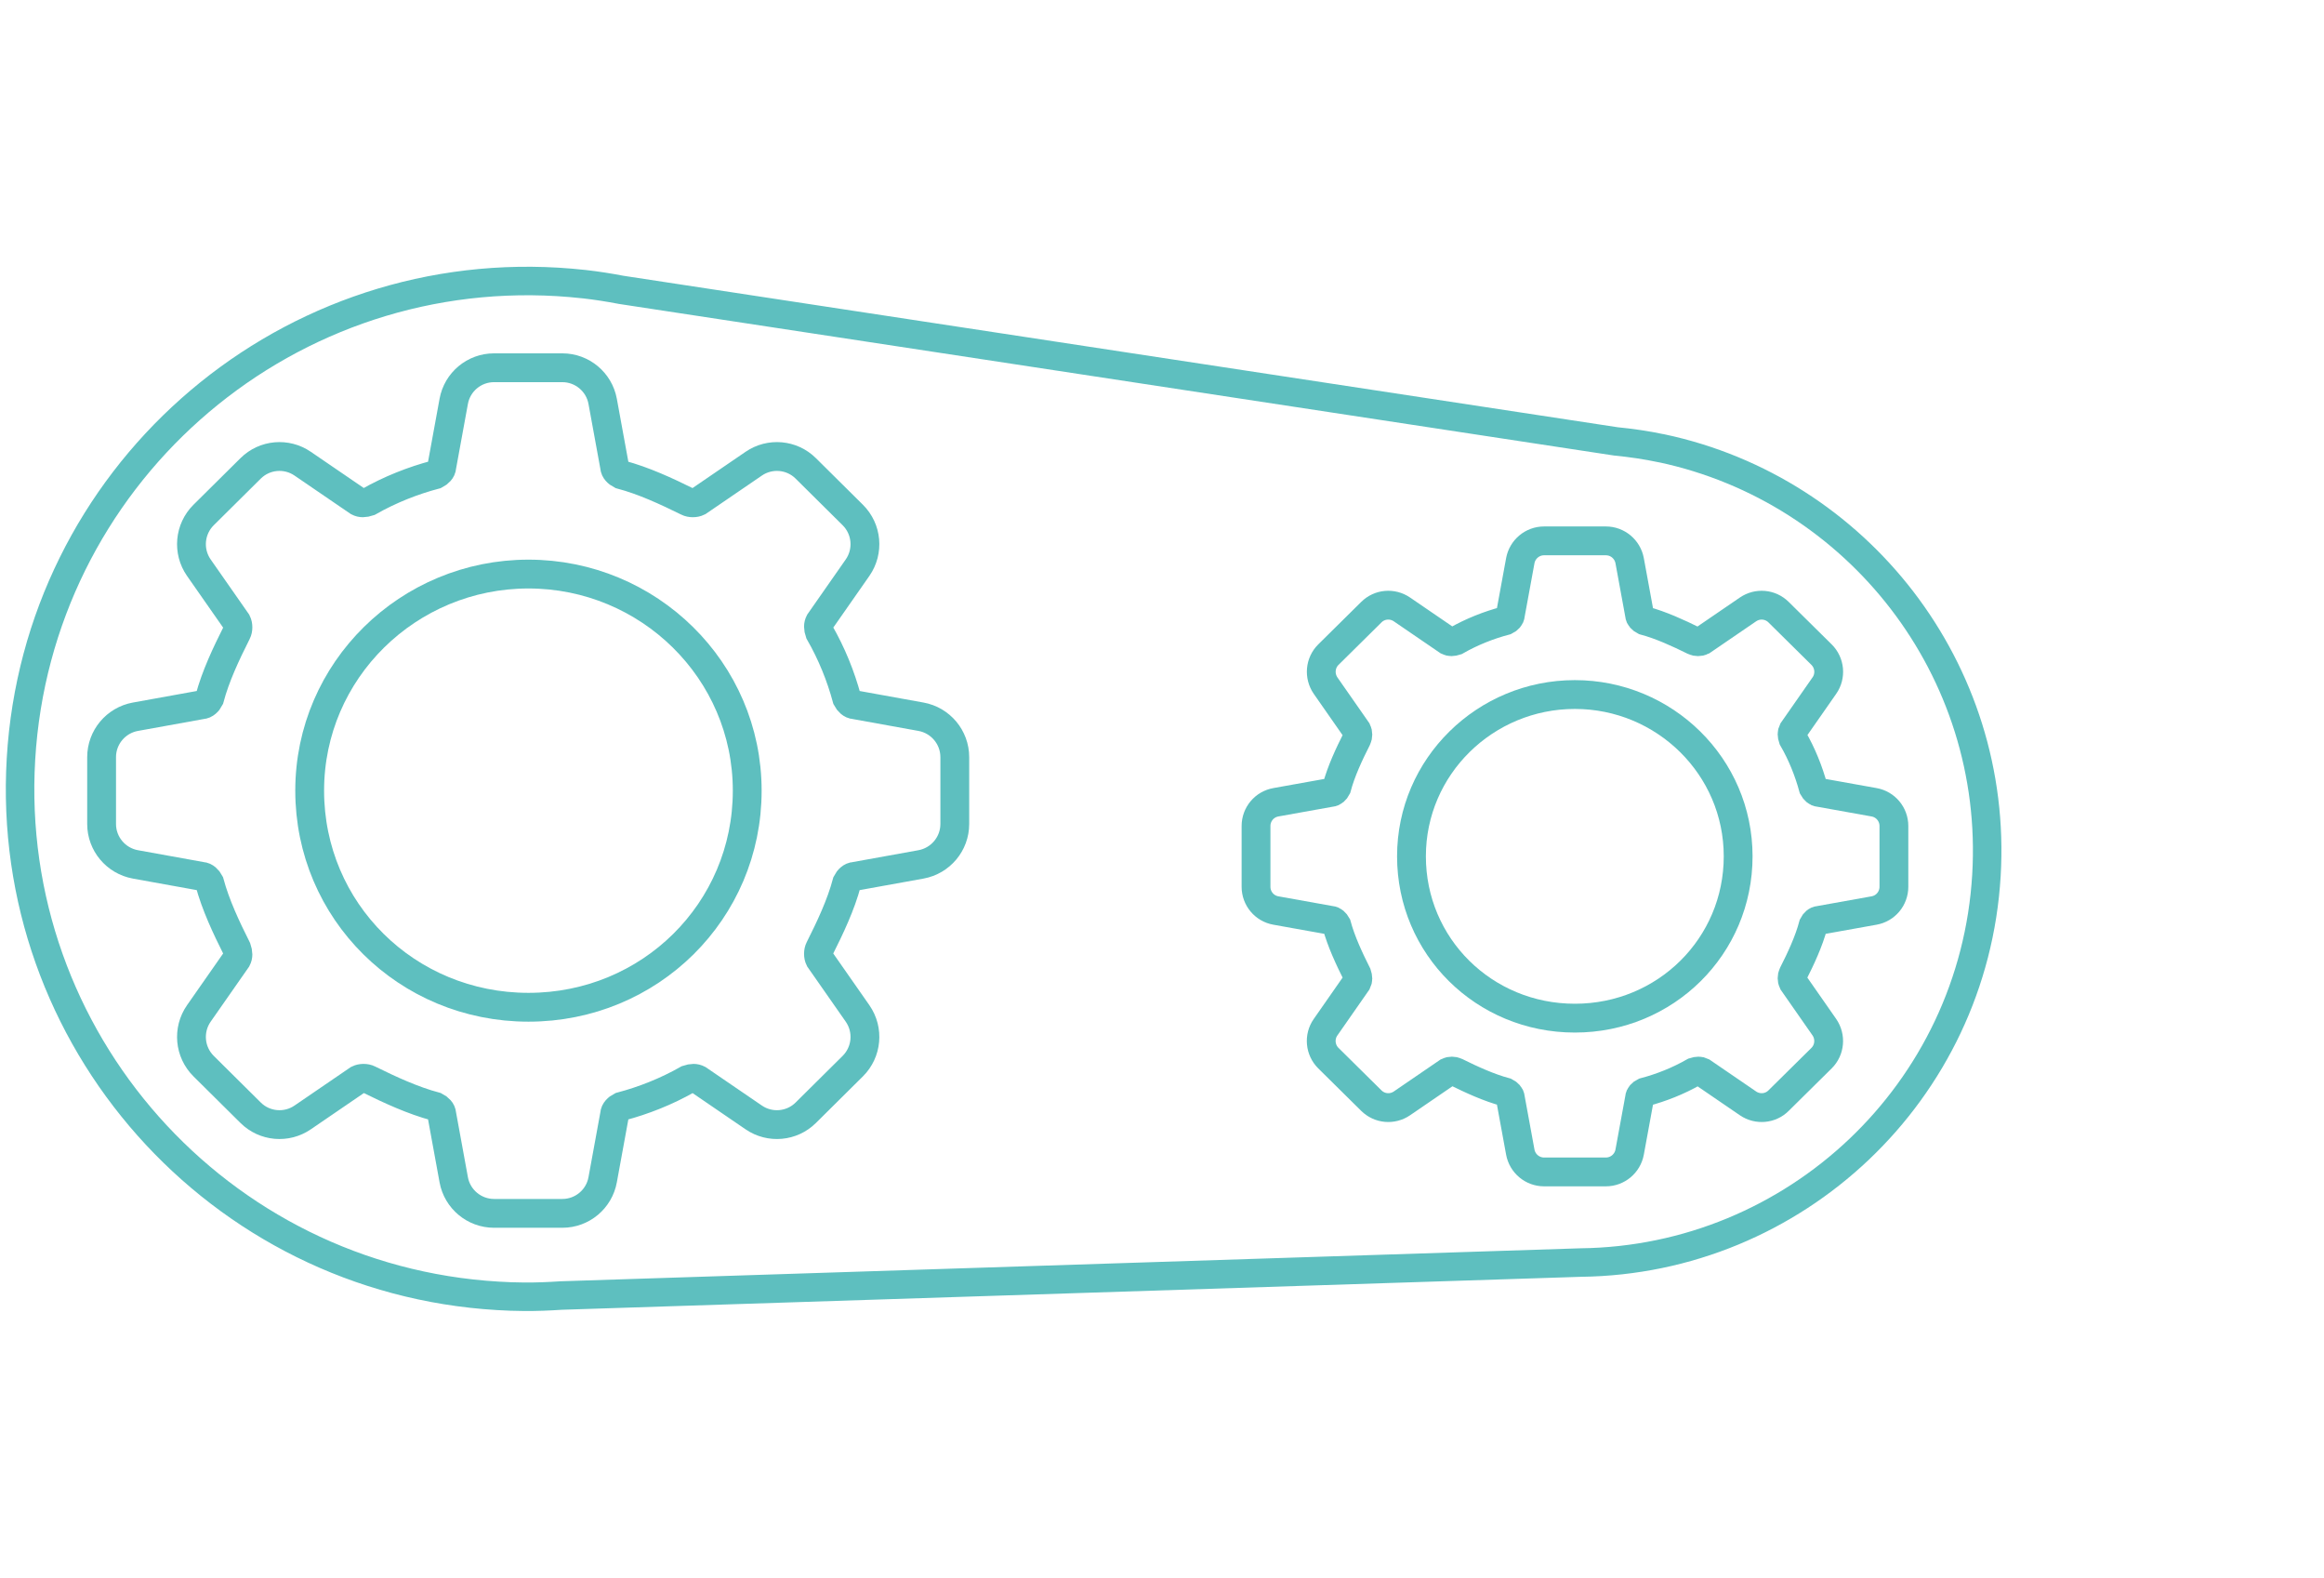 <svg width="277" height="188" viewBox="0 0 277 188" fill="none" xmlns="http://www.w3.org/2000/svg">
<path d="M69.6 33.858H69.624C71.116 34.028 72.585 34.258 74.041 34.537L192.587 52.592C194.432 52.774 196.252 53.041 198.035 53.417H198.06C221.381 58.38 238.222 79.772 236.766 104.294C235.237 130.151 213.931 150.135 188.425 150.439L66.87 154.37C65.413 154.467 63.957 154.528 62.477 154.516H62.453C61.422 154.516 60.366 154.467 59.322 154.407C25.967 152.429 0.522 123.781 2.5 90.425C4.478 57.057 33.126 31.613 66.481 33.591C67.525 33.651 68.568 33.749 69.6 33.858Z" stroke="#5EBFBF" stroke-width="3.397" stroke-miterlimit="10"/>
<path d="M36.911 94.212C36.911 108.554 48.499 120.02 62.987 120.02C77.475 120.02 89.062 108.554 89.062 94.212C89.062 79.87 77.293 68.403 62.987 68.403C48.681 68.403 36.911 79.87 36.911 94.212Z" stroke="#5EBFBF" stroke-width="3.434" stroke-miterlimit="10"/>
<path d="M28.224 113.031C28.406 113.565 28.406 113.929 28.224 114.281L23.698 120.76C22.339 122.714 22.582 125.359 24.268 127.034L29.874 132.591C31.536 134.241 34.145 134.472 36.074 133.149L42.699 128.623C43.063 128.441 43.609 128.441 43.961 128.623C46.497 129.873 49.215 131.135 51.921 131.851C52.285 132.033 52.649 132.385 52.649 132.749L54.081 140.575C54.505 142.892 56.532 144.579 58.886 144.579H67.028C69.394 144.579 71.408 142.892 71.832 140.575L73.264 132.749C73.264 132.385 73.628 132.033 73.992 131.851C76.71 131.135 79.428 130.055 81.952 128.623C82.498 128.441 82.862 128.441 83.214 128.623L89.839 133.149C91.768 134.472 94.377 134.241 96.039 132.591L101.645 127.034C103.332 125.359 103.574 122.714 102.215 120.76L97.689 114.281C97.507 113.917 97.507 113.383 97.689 113.031C98.951 110.52 100.226 107.838 100.941 105.144C101.123 104.78 101.487 104.428 101.851 104.428L109.775 102.997C112.104 102.572 113.803 100.546 113.803 98.18V90.22C113.803 87.854 112.104 85.827 109.775 85.403L101.851 83.971C101.487 83.971 101.123 83.607 100.941 83.255C100.213 80.561 99.133 77.88 97.689 75.368C97.507 74.834 97.507 74.47 97.689 74.118L102.215 67.639C103.574 65.685 103.332 63.04 101.645 61.366L96.039 55.809C94.377 54.158 91.768 53.928 89.839 55.25L83.214 59.776C82.85 59.958 82.304 59.958 81.952 59.776C79.416 58.526 76.698 57.264 73.992 56.549C73.628 56.367 73.264 56.015 73.264 55.651L71.832 47.824C71.408 45.507 69.382 43.82 67.028 43.82H58.886C56.52 43.82 54.505 45.507 54.081 47.824L52.649 55.651C52.649 56.015 52.285 56.367 51.921 56.549C49.203 57.264 46.485 58.344 43.961 59.776C43.415 59.958 43.051 59.958 42.699 59.776L36.074 55.25C34.145 53.928 31.536 54.158 29.874 55.809L24.268 61.366C22.582 63.04 22.339 65.685 23.698 67.639L28.224 74.118C28.406 74.482 28.406 75.016 28.224 75.368C26.962 77.88 25.688 80.561 24.972 83.255C24.79 83.619 24.426 83.971 24.062 83.971L16.139 85.403C13.809 85.827 12.11 87.854 12.11 90.22V98.18C12.11 100.546 13.809 102.572 16.139 102.997L24.062 104.428C24.426 104.428 24.79 104.792 24.972 105.144C25.7 107.838 26.962 110.52 28.224 113.031Z" stroke="#5EBFBF" stroke-width="3.434" stroke-miterlimit="10"/>
<path d="M168.235 102.037C168.235 112.751 176.886 121.318 187.71 121.318C198.521 121.318 207.172 112.751 207.172 102.037C207.172 91.323 198.387 82.757 187.71 82.757C177.032 82.757 168.235 91.323 168.235 102.037Z" stroke="#5EBFBF" stroke-width="3.434" stroke-miterlimit="10"/>
<path d="M161.744 116.089C161.877 116.489 161.877 116.756 161.744 117.023L157.994 122.399C157.193 123.539 157.339 125.104 158.334 126.087L163.454 131.147C164.437 132.118 165.954 132.251 167.095 131.475L172.579 127.725C172.846 127.592 173.259 127.592 173.525 127.725C175.418 128.66 177.445 129.594 179.471 130.14C179.738 130.273 180.017 130.54 180.017 130.807L181.206 137.287C181.461 138.646 182.65 139.641 184.033 139.641H191.411C192.794 139.641 193.983 138.646 194.238 137.287L195.427 130.807C195.427 130.54 195.694 130.273 195.973 130.14C197.999 129.606 200.026 128.805 201.918 127.725C202.331 127.592 202.598 127.592 202.865 127.725L208.349 131.475C209.49 132.251 211.019 132.118 211.989 131.147L217.11 126.087C218.105 125.104 218.238 123.551 217.45 122.399L213.7 117.023C213.567 116.756 213.567 116.356 213.7 116.089C214.647 114.22 215.593 112.206 216.127 110.204C216.261 109.937 216.527 109.67 216.807 109.67L223.371 108.493C224.742 108.251 225.737 107.061 225.737 105.666V98.422C225.737 97.027 224.742 95.838 223.371 95.595L216.807 94.418C216.54 94.418 216.273 94.151 216.127 93.884C215.581 91.882 214.78 89.868 213.7 87.999C213.567 87.599 213.567 87.332 213.7 87.065L217.45 81.69C218.25 80.549 218.105 78.984 217.11 78.001L211.989 72.941C211.007 71.971 209.49 71.837 208.349 72.614L202.865 76.363C202.598 76.497 202.185 76.497 201.918 76.363C200.026 75.429 197.999 74.495 195.973 73.948C195.706 73.815 195.427 73.548 195.427 73.281L194.238 66.802C193.983 65.443 192.794 64.448 191.411 64.448H184.033C182.65 64.448 181.461 65.443 181.206 66.802L180.017 73.281C180.017 73.548 179.75 73.815 179.471 73.948C177.445 74.482 175.418 75.283 173.525 76.363C173.113 76.497 172.846 76.497 172.579 76.363L167.095 72.614C165.954 71.837 164.425 71.971 163.454 72.941L158.334 78.001C157.339 78.984 157.206 80.537 157.994 81.69L161.744 87.065C161.877 87.332 161.877 87.732 161.744 87.999C160.797 89.868 159.851 91.882 159.317 93.884C159.183 94.151 158.916 94.418 158.637 94.418L152.073 95.595C150.702 95.838 149.707 97.027 149.707 98.422V105.666C149.707 107.061 150.702 108.251 152.073 108.493L158.637 109.67C158.904 109.67 159.171 109.937 159.317 110.204C159.863 112.206 160.809 114.22 161.744 116.089Z" stroke="#5EBFBF" stroke-width="3.434" stroke-miterlimit="10"/>
</svg>
